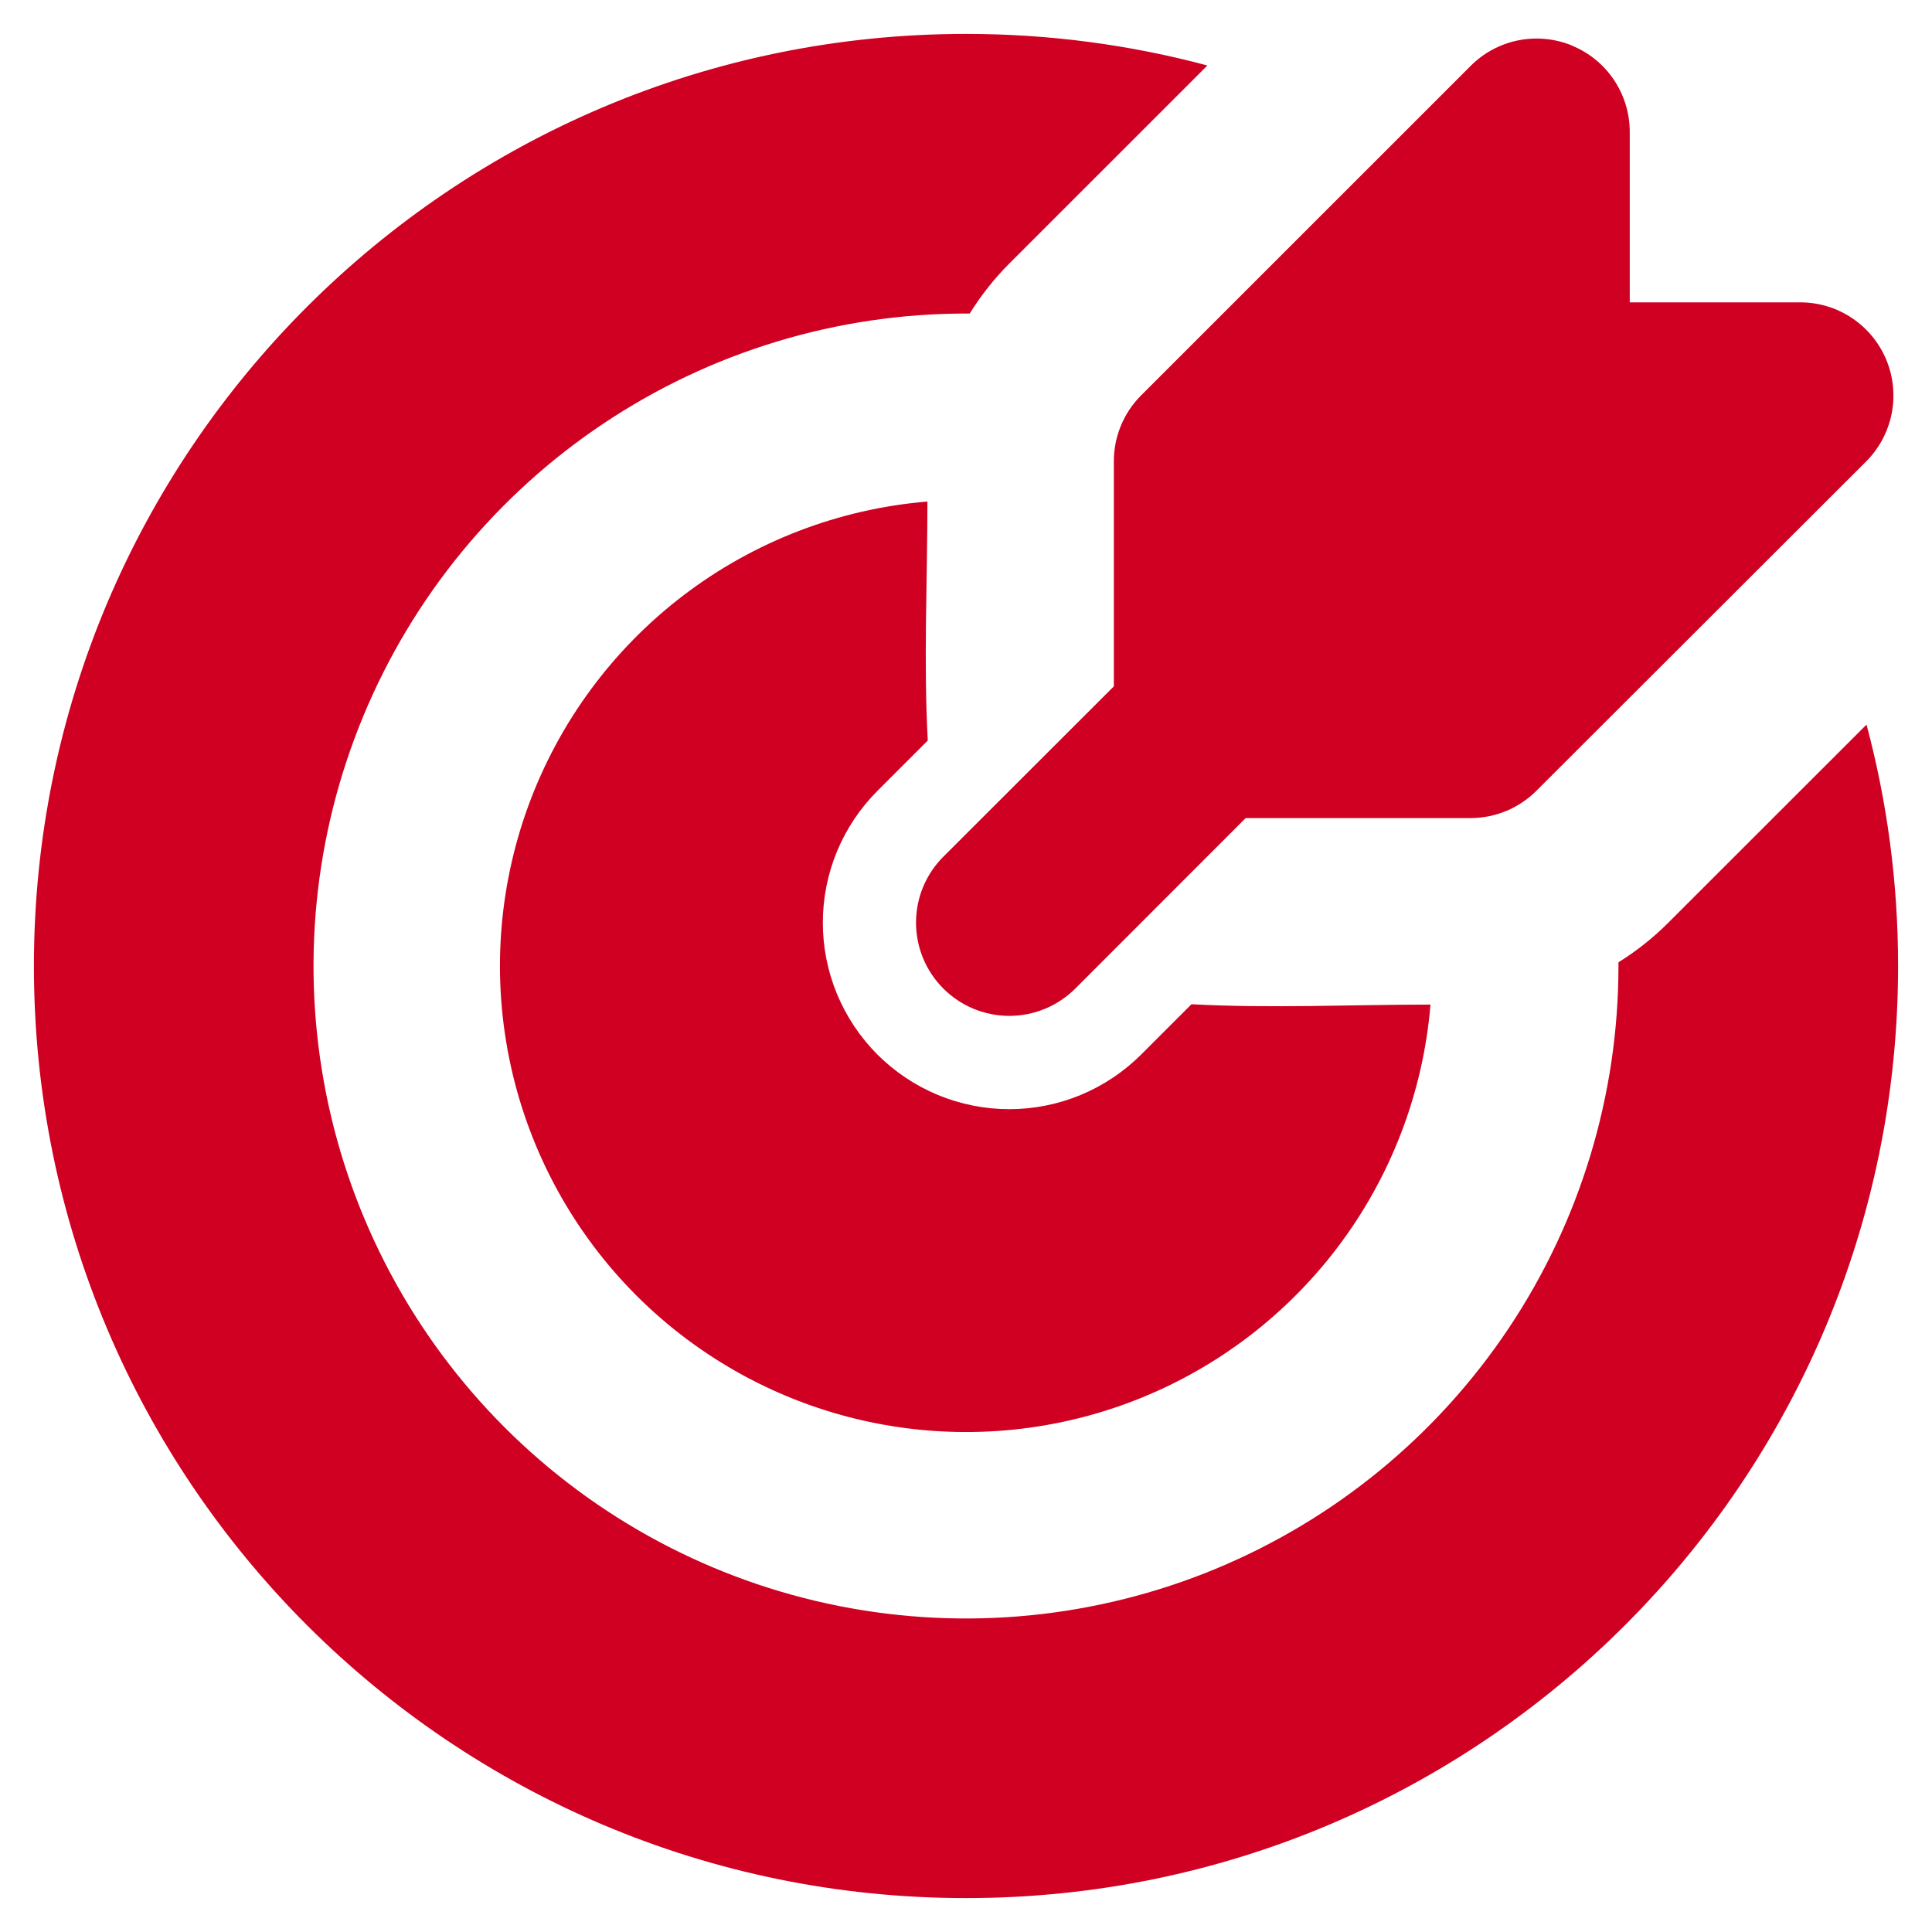<svg width="38" height="38" viewBox="0 0 38 38" fill="none" xmlns="http://www.w3.org/2000/svg">
<path d="M19 0.667C20.643 0.667 22.234 0.883 23.748 1.288L19.851 5.184C19.555 5.481 19.294 5.811 19.073 6.167H19C16.462 6.167 13.981 6.919 11.87 8.33C9.76 9.74 8.115 11.744 7.144 14.089C6.172 16.434 5.918 19.014 6.413 21.504C6.908 23.993 8.131 26.28 9.925 28.075C11.72 29.869 14.007 31.092 16.496 31.587C18.986 32.082 21.566 31.828 23.911 30.857C26.256 29.885 28.26 28.24 29.671 26.13C31.081 24.02 31.833 21.538 31.833 19V18.927C32.188 18.707 32.515 18.447 32.814 18.148L36.712 14.252C37.117 15.766 37.333 17.357 37.333 19C37.333 29.126 29.125 37.333 19 37.333C8.874 37.333 0.667 29.126 0.667 19C0.667 8.875 8.874 0.667 19 0.667ZM18.241 9.865C18.241 11.425 18.164 13.007 18.248 14.565L17.258 15.555C16.918 15.896 16.648 16.3 16.463 16.745C16.279 17.19 16.184 17.667 16.184 18.148C16.184 18.63 16.279 19.107 16.463 19.552C16.648 19.997 16.918 20.401 17.258 20.742C17.599 21.082 18.003 21.352 18.448 21.537C18.893 21.721 19.37 21.816 19.852 21.816C20.333 21.816 20.81 21.721 21.255 21.537C21.7 21.352 22.104 21.082 22.445 20.742L23.435 19.752C24.993 19.836 26.573 19.759 28.136 19.759C27.991 21.501 27.351 23.166 26.291 24.556C25.231 25.947 23.796 27.005 22.154 27.607C20.513 28.208 18.733 28.328 17.026 27.951C15.319 27.575 13.755 26.718 12.518 25.482C11.282 24.245 10.425 22.681 10.049 20.974C9.672 19.267 9.792 17.488 10.393 15.846C10.995 14.204 12.053 12.769 13.444 11.709C14.834 10.649 16.499 10.009 18.241 9.865ZM30.924 0.9C31.259 1.038 31.545 1.273 31.746 1.574C31.947 1.875 32.055 2.229 32.055 2.592V5.947H35.408C35.771 5.947 36.125 6.054 36.427 6.256C36.728 6.457 36.963 6.744 37.102 7.079C37.24 7.413 37.277 7.782 37.206 8.138C37.135 8.493 36.961 8.82 36.705 9.076L30.22 15.553C29.876 15.897 29.41 16.09 28.924 16.091H24.5L21.149 19.444C20.805 19.788 20.338 19.981 19.852 19.981C19.365 19.981 18.898 19.788 18.555 19.444C18.21 19.1 18.017 18.633 18.017 18.147C18.017 17.66 18.21 17.194 18.555 16.85L21.908 13.5V9.074C21.907 8.833 21.955 8.595 22.047 8.372C22.139 8.149 22.274 7.947 22.445 7.776L28.926 1.296C29.182 1.039 29.509 0.864 29.864 0.793C30.22 0.723 30.589 0.759 30.924 0.898" fill="#CF0021"/>
</svg>

